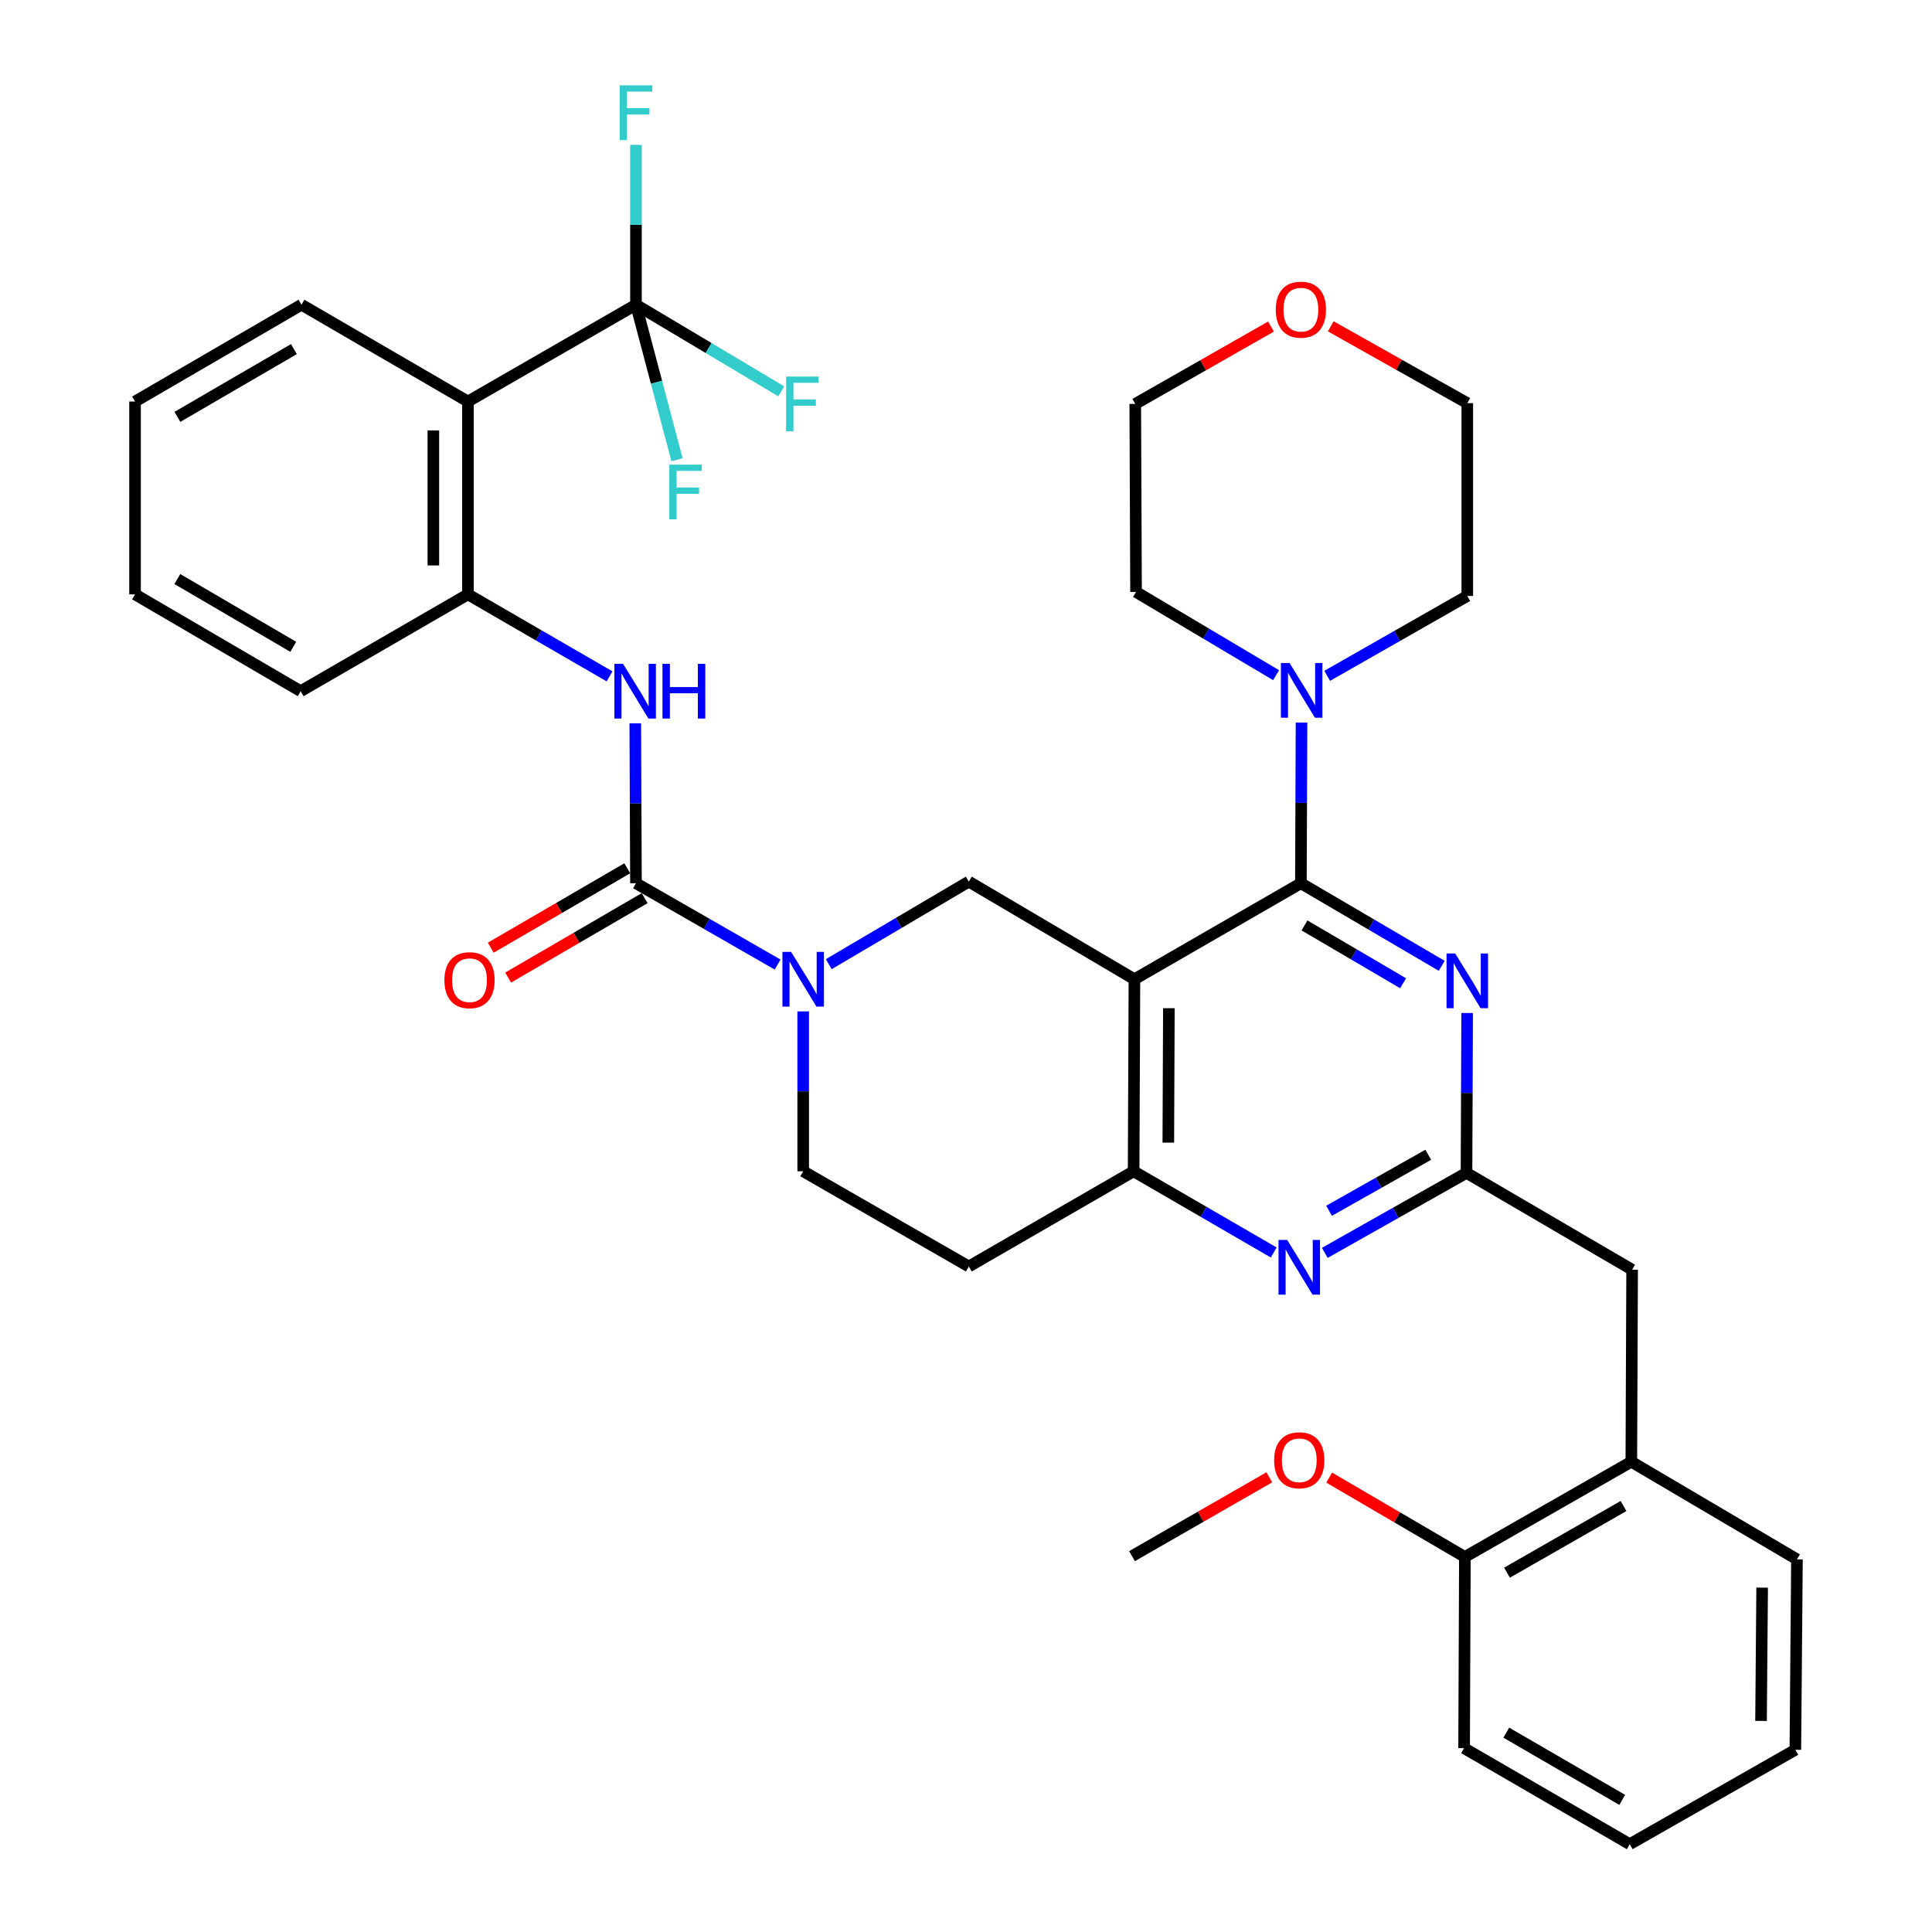 <?xml version='1.0' encoding='iso-8859-1'?>
<svg version='1.1' baseProfile='full'
              xmlns='http://www.w3.org/2000/svg'
                      xmlns:rdkit='http://www.rdkit.org/xml'
                      xmlns:xlink='http://www.w3.org/1999/xlink'
                  xml:space='preserve'
width='1000px' height='1000px' viewBox='0 0 1000 1000'>
<!-- END OF HEADER -->
<rect style='opacity:1.0;fill:#FFFFFF;stroke:none' width='1000' height='1000' x='0' y='0'> </rect>
<path class='bond-0' d='M 587.181,506.853 L 673.338,457.154' style='fill:none;fill-rule:evenodd;stroke:#000000;stroke-width:6px;stroke-linecap:butt;stroke-linejoin:miter;stroke-opacity:1' />
<path class='bond-7' d='M 587.181,506.853 L 586.763,606.249' style='fill:none;fill-rule:evenodd;stroke:#000000;stroke-width:6px;stroke-linecap:butt;stroke-linejoin:miter;stroke-opacity:1' />
<path class='bond-7' d='M 605.01,521.837 L 604.717,591.415' style='fill:none;fill-rule:evenodd;stroke:#000000;stroke-width:6px;stroke-linecap:butt;stroke-linejoin:miter;stroke-opacity:1' />
<path class='bond-8' d='M 587.181,506.853 L 501.461,456.319' style='fill:none;fill-rule:evenodd;stroke:#000000;stroke-width:6px;stroke-linecap:butt;stroke-linejoin:miter;stroke-opacity:1' />
<path class='bond-2' d='M 673.338,457.154 L 709.783,478.534' style='fill:none;fill-rule:evenodd;stroke:#000000;stroke-width:6px;stroke-linecap:butt;stroke-linejoin:miter;stroke-opacity:1' />
<path class='bond-2' d='M 709.783,478.534 L 746.229,499.913' style='fill:none;fill-rule:evenodd;stroke:#0000FF;stroke-width:6px;stroke-linecap:butt;stroke-linejoin:miter;stroke-opacity:1' />
<path class='bond-2' d='M 675.219,479 L 700.731,493.966' style='fill:none;fill-rule:evenodd;stroke:#000000;stroke-width:6px;stroke-linecap:butt;stroke-linejoin:miter;stroke-opacity:1' />
<path class='bond-2' d='M 700.731,493.966 L 726.243,508.931' style='fill:none;fill-rule:evenodd;stroke:#0000FF;stroke-width:6px;stroke-linecap:butt;stroke-linejoin:miter;stroke-opacity:1' />
<path class='bond-11' d='M 673.338,457.154 L 673.504,415.575' style='fill:none;fill-rule:evenodd;stroke:#000000;stroke-width:6px;stroke-linecap:butt;stroke-linejoin:miter;stroke-opacity:1' />
<path class='bond-11' d='M 673.504,415.575 L 673.669,373.995' style='fill:none;fill-rule:evenodd;stroke:#0000FF;stroke-width:6px;stroke-linecap:butt;stroke-linejoin:miter;stroke-opacity:1' />
<path class='bond-1' d='M 329.177,457.154 L 365.836,478.204' style='fill:none;fill-rule:evenodd;stroke:#000000;stroke-width:6px;stroke-linecap:butt;stroke-linejoin:miter;stroke-opacity:1' />
<path class='bond-1' d='M 365.836,478.204 L 402.496,499.253' style='fill:none;fill-rule:evenodd;stroke:#0000FF;stroke-width:6px;stroke-linecap:butt;stroke-linejoin:miter;stroke-opacity:1' />
<path class='bond-10' d='M 329.177,457.154 L 328.999,415.778' style='fill:none;fill-rule:evenodd;stroke:#000000;stroke-width:6px;stroke-linecap:butt;stroke-linejoin:miter;stroke-opacity:1' />
<path class='bond-10' d='M 328.999,415.778 L 328.821,374.402' style='fill:none;fill-rule:evenodd;stroke:#0000FF;stroke-width:6px;stroke-linecap:butt;stroke-linejoin:miter;stroke-opacity:1' />
<path class='bond-17' d='M 324.679,449.421 L 289.347,469.969' style='fill:none;fill-rule:evenodd;stroke:#000000;stroke-width:6px;stroke-linecap:butt;stroke-linejoin:miter;stroke-opacity:1' />
<path class='bond-17' d='M 289.347,469.969 L 254.014,490.518' style='fill:none;fill-rule:evenodd;stroke:#FF0000;stroke-width:6px;stroke-linecap:butt;stroke-linejoin:miter;stroke-opacity:1' />
<path class='bond-17' d='M 333.674,464.887 L 298.341,485.435' style='fill:none;fill-rule:evenodd;stroke:#000000;stroke-width:6px;stroke-linecap:butt;stroke-linejoin:miter;stroke-opacity:1' />
<path class='bond-17' d='M 298.341,485.435 L 263.009,505.984' style='fill:none;fill-rule:evenodd;stroke:#FF0000;stroke-width:6px;stroke-linecap:butt;stroke-linejoin:miter;stroke-opacity:1' />
<path class='bond-5' d='M 759.397,524.322 L 759.227,565.698' style='fill:none;fill-rule:evenodd;stroke:#0000FF;stroke-width:6px;stroke-linecap:butt;stroke-linejoin:miter;stroke-opacity:1' />
<path class='bond-5' d='M 759.227,565.698 L 759.058,607.074' style='fill:none;fill-rule:evenodd;stroke:#000000;stroke-width:6px;stroke-linecap:butt;stroke-linejoin:miter;stroke-opacity:1' />
<path class='bond-3' d='M 428.959,499.055 L 465.21,477.687' style='fill:none;fill-rule:evenodd;stroke:#0000FF;stroke-width:6px;stroke-linecap:butt;stroke-linejoin:miter;stroke-opacity:1' />
<path class='bond-3' d='M 465.21,477.687 L 501.461,456.319' style='fill:none;fill-rule:evenodd;stroke:#000000;stroke-width:6px;stroke-linecap:butt;stroke-linejoin:miter;stroke-opacity:1' />
<path class='bond-38' d='M 415.731,523.497 L 415.731,564.873' style='fill:none;fill-rule:evenodd;stroke:#0000FF;stroke-width:6px;stroke-linecap:butt;stroke-linejoin:miter;stroke-opacity:1' />
<path class='bond-38' d='M 415.731,564.873 L 415.731,606.249' style='fill:none;fill-rule:evenodd;stroke:#000000;stroke-width:6px;stroke-linecap:butt;stroke-linejoin:miter;stroke-opacity:1' />
<path class='bond-4' d='M 329.177,157.721 L 242.195,207.827' style='fill:none;fill-rule:evenodd;stroke:#000000;stroke-width:6px;stroke-linecap:butt;stroke-linejoin:miter;stroke-opacity:1' />
<path class='bond-19' d='M 329.177,157.721 L 366.777,180.138' style='fill:none;fill-rule:evenodd;stroke:#000000;stroke-width:6px;stroke-linecap:butt;stroke-linejoin:miter;stroke-opacity:1' />
<path class='bond-19' d='M 366.777,180.138 L 404.377,202.555' style='fill:none;fill-rule:evenodd;stroke:#33CCCC;stroke-width:6px;stroke-linecap:butt;stroke-linejoin:miter;stroke-opacity:1' />
<path class='bond-20' d='M 329.177,157.721 L 329.177,116.346' style='fill:none;fill-rule:evenodd;stroke:#000000;stroke-width:6px;stroke-linecap:butt;stroke-linejoin:miter;stroke-opacity:1' />
<path class='bond-20' d='M 329.177,116.346 L 329.177,74.97' style='fill:none;fill-rule:evenodd;stroke:#33CCCC;stroke-width:6px;stroke-linecap:butt;stroke-linejoin:miter;stroke-opacity:1' />
<path class='bond-21' d='M 329.177,157.721 L 339.802,197.849' style='fill:none;fill-rule:evenodd;stroke:#000000;stroke-width:6px;stroke-linecap:butt;stroke-linejoin:miter;stroke-opacity:1' />
<path class='bond-21' d='M 339.802,197.849 L 350.428,237.977' style='fill:none;fill-rule:evenodd;stroke:#33CCCC;stroke-width:6px;stroke-linecap:butt;stroke-linejoin:miter;stroke-opacity:1' />
<path class='bond-14' d='M 759.058,607.074 L 844.787,657.2' style='fill:none;fill-rule:evenodd;stroke:#000000;stroke-width:6px;stroke-linecap:butt;stroke-linejoin:miter;stroke-opacity:1' />
<path class='bond-37' d='M 759.058,607.074 L 722.388,627.778' style='fill:none;fill-rule:evenodd;stroke:#000000;stroke-width:6px;stroke-linecap:butt;stroke-linejoin:miter;stroke-opacity:1' />
<path class='bond-37' d='M 722.388,627.778 L 685.718,648.481' style='fill:none;fill-rule:evenodd;stroke:#0000FF;stroke-width:6px;stroke-linecap:butt;stroke-linejoin:miter;stroke-opacity:1' />
<path class='bond-37' d='M 739.261,597.705 L 713.592,612.198' style='fill:none;fill-rule:evenodd;stroke:#000000;stroke-width:6px;stroke-linecap:butt;stroke-linejoin:miter;stroke-opacity:1' />
<path class='bond-37' d='M 713.592,612.198 L 687.923,626.69' style='fill:none;fill-rule:evenodd;stroke:#0000FF;stroke-width:6px;stroke-linecap:butt;stroke-linejoin:miter;stroke-opacity:1' />
<path class='bond-6' d='M 242.195,207.827 L 242.195,307.642' style='fill:none;fill-rule:evenodd;stroke:#000000;stroke-width:6px;stroke-linecap:butt;stroke-linejoin:miter;stroke-opacity:1' />
<path class='bond-6' d='M 224.303,222.8 L 224.303,292.669' style='fill:none;fill-rule:evenodd;stroke:#000000;stroke-width:6px;stroke-linecap:butt;stroke-linejoin:miter;stroke-opacity:1' />
<path class='bond-23' d='M 242.195,207.827 L 156.047,157.721' style='fill:none;fill-rule:evenodd;stroke:#000000;stroke-width:6px;stroke-linecap:butt;stroke-linejoin:miter;stroke-opacity:1' />
<path class='bond-9' d='M 586.763,606.249 L 623.02,627.267' style='fill:none;fill-rule:evenodd;stroke:#000000;stroke-width:6px;stroke-linecap:butt;stroke-linejoin:miter;stroke-opacity:1' />
<path class='bond-9' d='M 623.02,627.267 L 659.276,648.285' style='fill:none;fill-rule:evenodd;stroke:#0000FF;stroke-width:6px;stroke-linecap:butt;stroke-linejoin:miter;stroke-opacity:1' />
<path class='bond-13' d='M 586.763,606.249 L 501.461,655.53' style='fill:none;fill-rule:evenodd;stroke:#000000;stroke-width:6px;stroke-linecap:butt;stroke-linejoin:miter;stroke-opacity:1' />
<path class='bond-12' d='M 315.509,350.091 L 278.852,328.866' style='fill:none;fill-rule:evenodd;stroke:#0000FF;stroke-width:6px;stroke-linecap:butt;stroke-linejoin:miter;stroke-opacity:1' />
<path class='bond-12' d='M 278.852,328.866 L 242.195,307.642' style='fill:none;fill-rule:evenodd;stroke:#000000;stroke-width:6px;stroke-linecap:butt;stroke-linejoin:miter;stroke-opacity:1' />
<path class='bond-25' d='M 660.503,349.476 L 624.259,327.938' style='fill:none;fill-rule:evenodd;stroke:#0000FF;stroke-width:6px;stroke-linecap:butt;stroke-linejoin:miter;stroke-opacity:1' />
<path class='bond-25' d='M 624.259,327.938 L 588.016,306.399' style='fill:none;fill-rule:evenodd;stroke:#000000;stroke-width:6px;stroke-linecap:butt;stroke-linejoin:miter;stroke-opacity:1' />
<path class='bond-26' d='M 686.943,349.811 L 723.204,329.139' style='fill:none;fill-rule:evenodd;stroke:#0000FF;stroke-width:6px;stroke-linecap:butt;stroke-linejoin:miter;stroke-opacity:1' />
<path class='bond-26' d='M 723.204,329.139 L 759.465,308.467' style='fill:none;fill-rule:evenodd;stroke:#000000;stroke-width:6px;stroke-linecap:butt;stroke-linejoin:miter;stroke-opacity:1' />
<path class='bond-27' d='M 242.195,307.642 L 155.63,357.757' style='fill:none;fill-rule:evenodd;stroke:#000000;stroke-width:6px;stroke-linecap:butt;stroke-linejoin:miter;stroke-opacity:1' />
<path class='bond-15' d='M 501.461,655.53 L 415.731,606.249' style='fill:none;fill-rule:evenodd;stroke:#000000;stroke-width:6px;stroke-linecap:butt;stroke-linejoin:miter;stroke-opacity:1' />
<path class='bond-16' d='M 844.787,657.2 L 844.37,756.587' style='fill:none;fill-rule:evenodd;stroke:#000000;stroke-width:6px;stroke-linecap:butt;stroke-linejoin:miter;stroke-opacity:1' />
<path class='bond-18' d='M 844.37,756.587 L 758.223,805.868' style='fill:none;fill-rule:evenodd;stroke:#000000;stroke-width:6px;stroke-linecap:butt;stroke-linejoin:miter;stroke-opacity:1' />
<path class='bond-18' d='M 840.332,779.509 L 780.029,814.006' style='fill:none;fill-rule:evenodd;stroke:#000000;stroke-width:6px;stroke-linecap:butt;stroke-linejoin:miter;stroke-opacity:1' />
<path class='bond-28' d='M 844.37,756.587 L 930.1,807.12' style='fill:none;fill-rule:evenodd;stroke:#000000;stroke-width:6px;stroke-linecap:butt;stroke-linejoin:miter;stroke-opacity:1' />
<path class='bond-24' d='M 758.223,805.868 L 723.099,785.335' style='fill:none;fill-rule:evenodd;stroke:#000000;stroke-width:6px;stroke-linecap:butt;stroke-linejoin:miter;stroke-opacity:1' />
<path class='bond-24' d='M 723.099,785.335 L 687.976,764.803' style='fill:none;fill-rule:evenodd;stroke:#FF0000;stroke-width:6px;stroke-linecap:butt;stroke-linejoin:miter;stroke-opacity:1' />
<path class='bond-31' d='M 758.223,805.868 L 757.815,904.847' style='fill:none;fill-rule:evenodd;stroke:#000000;stroke-width:6px;stroke-linecap:butt;stroke-linejoin:miter;stroke-opacity:1' />
<path class='bond-22' d='M 657.871,169.022 L 622.74,189.046' style='fill:none;fill-rule:evenodd;stroke:#FF0000;stroke-width:6px;stroke-linecap:butt;stroke-linejoin:miter;stroke-opacity:1' />
<path class='bond-22' d='M 622.74,189.046 L 587.608,209.07' style='fill:none;fill-rule:evenodd;stroke:#000000;stroke-width:6px;stroke-linecap:butt;stroke-linejoin:miter;stroke-opacity:1' />
<path class='bond-39' d='M 688.809,168.912 L 724.137,188.792' style='fill:none;fill-rule:evenodd;stroke:#FF0000;stroke-width:6px;stroke-linecap:butt;stroke-linejoin:miter;stroke-opacity:1' />
<path class='bond-39' d='M 724.137,188.792 L 759.465,208.672' style='fill:none;fill-rule:evenodd;stroke:#000000;stroke-width:6px;stroke-linecap:butt;stroke-linejoin:miter;stroke-opacity:1' />
<path class='bond-41' d='M 156.047,157.721 L 69.9,207.827' style='fill:none;fill-rule:evenodd;stroke:#000000;stroke-width:6px;stroke-linecap:butt;stroke-linejoin:miter;stroke-opacity:1' />
<path class='bond-41' d='M 152.121,180.703 L 91.818,215.777' style='fill:none;fill-rule:evenodd;stroke:#000000;stroke-width:6px;stroke-linecap:butt;stroke-linejoin:miter;stroke-opacity:1' />
<path class='bond-32' d='M 656.998,764.649 L 621.468,785.05' style='fill:none;fill-rule:evenodd;stroke:#FF0000;stroke-width:6px;stroke-linecap:butt;stroke-linejoin:miter;stroke-opacity:1' />
<path class='bond-32' d='M 621.468,785.05 L 585.938,805.45' style='fill:none;fill-rule:evenodd;stroke:#000000;stroke-width:6px;stroke-linecap:butt;stroke-linejoin:miter;stroke-opacity:1' />
<path class='bond-29' d='M 588.016,306.399 L 587.608,209.07' style='fill:none;fill-rule:evenodd;stroke:#000000;stroke-width:6px;stroke-linecap:butt;stroke-linejoin:miter;stroke-opacity:1' />
<path class='bond-30' d='M 759.465,308.467 L 759.465,208.672' style='fill:none;fill-rule:evenodd;stroke:#000000;stroke-width:6px;stroke-linecap:butt;stroke-linejoin:miter;stroke-opacity:1' />
<path class='bond-34' d='M 155.63,357.757 L 69.9,307.642' style='fill:none;fill-rule:evenodd;stroke:#000000;stroke-width:6px;stroke-linecap:butt;stroke-linejoin:miter;stroke-opacity:1' />
<path class='bond-34' d='M 151.8,334.794 L 91.789,299.713' style='fill:none;fill-rule:evenodd;stroke:#000000;stroke-width:6px;stroke-linecap:butt;stroke-linejoin:miter;stroke-opacity:1' />
<path class='bond-35' d='M 930.1,807.12 L 929.275,905.682' style='fill:none;fill-rule:evenodd;stroke:#000000;stroke-width:6px;stroke-linecap:butt;stroke-linejoin:miter;stroke-opacity:1' />
<path class='bond-35' d='M 912.085,821.755 L 911.508,890.748' style='fill:none;fill-rule:evenodd;stroke:#000000;stroke-width:6px;stroke-linecap:butt;stroke-linejoin:miter;stroke-opacity:1' />
<path class='bond-40' d='M 757.815,904.847 L 843.545,954.545' style='fill:none;fill-rule:evenodd;stroke:#000000;stroke-width:6px;stroke-linecap:butt;stroke-linejoin:miter;stroke-opacity:1' />
<path class='bond-40' d='M 779.648,896.823 L 839.659,931.612' style='fill:none;fill-rule:evenodd;stroke:#000000;stroke-width:6px;stroke-linecap:butt;stroke-linejoin:miter;stroke-opacity:1' />
<path class='bond-33' d='M 69.9,207.827 L 69.9,307.642' style='fill:none;fill-rule:evenodd;stroke:#000000;stroke-width:6px;stroke-linecap:butt;stroke-linejoin:miter;stroke-opacity:1' />
<path class='bond-36' d='M 929.275,905.682 L 843.545,954.545' style='fill:none;fill-rule:evenodd;stroke:#000000;stroke-width:6px;stroke-linecap:butt;stroke-linejoin:miter;stroke-opacity:1' />
<path  class='atom-3' d='M 753.205 493.518
L 762.485 508.518
Q 763.405 509.998, 764.885 512.678
Q 766.365 515.358, 766.445 515.518
L 766.445 493.518
L 770.205 493.518
L 770.205 521.838
L 766.325 521.838
L 756.365 505.438
Q 755.205 503.518, 753.965 501.318
Q 752.765 499.118, 752.405 498.438
L 752.405 521.838
L 748.725 521.838
L 748.725 493.518
L 753.205 493.518
' fill='#0000FF'/>
<path  class='atom-4' d='M 409.471 492.693
L 418.751 507.693
Q 419.671 509.173, 421.151 511.853
Q 422.631 514.533, 422.711 514.693
L 422.711 492.693
L 426.471 492.693
L 426.471 521.013
L 422.591 521.013
L 412.631 504.613
Q 411.471 502.693, 410.231 500.493
Q 409.031 498.293, 408.671 497.613
L 408.671 521.013
L 404.991 521.013
L 404.991 492.693
L 409.471 492.693
' fill='#0000FF'/>
<path  class='atom-10' d='M 666.233 641.788
L 675.513 656.788
Q 676.433 658.268, 677.913 660.948
Q 679.393 663.628, 679.473 663.788
L 679.473 641.788
L 683.233 641.788
L 683.233 670.108
L 679.353 670.108
L 669.393 653.708
Q 668.233 651.788, 666.993 649.588
Q 665.793 647.388, 665.433 646.708
L 665.433 670.108
L 661.753 670.108
L 661.753 641.788
L 666.233 641.788
' fill='#0000FF'/>
<path  class='atom-11' d='M 322.489 343.597
L 331.769 358.597
Q 332.689 360.077, 334.169 362.757
Q 335.649 365.437, 335.729 365.597
L 335.729 343.597
L 339.489 343.597
L 339.489 371.917
L 335.609 371.917
L 325.649 355.517
Q 324.489 353.597, 323.249 351.397
Q 322.049 349.197, 321.689 348.517
L 321.689 371.917
L 318.009 371.917
L 318.009 343.597
L 322.489 343.597
' fill='#0000FF'/>
<path  class='atom-11' d='M 342.889 343.597
L 346.729 343.597
L 346.729 355.637
L 361.209 355.637
L 361.209 343.597
L 365.049 343.597
L 365.049 371.917
L 361.209 371.917
L 361.209 358.837
L 346.729 358.837
L 346.729 371.917
L 342.889 371.917
L 342.889 343.597
' fill='#0000FF'/>
<path  class='atom-12' d='M 667.476 343.18
L 676.756 358.18
Q 677.676 359.66, 679.156 362.34
Q 680.636 365.02, 680.716 365.18
L 680.716 343.18
L 684.476 343.18
L 684.476 371.5
L 680.596 371.5
L 670.636 355.1
Q 669.476 353.18, 668.236 350.98
Q 667.036 348.78, 666.676 348.1
L 666.676 371.5
L 662.996 371.5
L 662.996 343.18
L 667.476 343.18
' fill='#0000FF'/>
<path  class='atom-18' d='M 230.02 507.34
Q 230.02 500.54, 233.38 496.74
Q 236.74 492.94, 243.02 492.94
Q 249.3 492.94, 252.66 496.74
Q 256.02 500.54, 256.02 507.34
Q 256.02 514.22, 252.62 518.14
Q 249.22 522.02, 243.02 522.02
Q 236.78 522.02, 233.38 518.14
Q 230.02 514.26, 230.02 507.34
M 243.02 518.82
Q 247.34 518.82, 249.66 515.94
Q 252.02 513.02, 252.02 507.34
Q 252.02 501.78, 249.66 498.98
Q 247.34 496.14, 243.02 496.14
Q 238.7 496.14, 236.34 498.94
Q 234.02 501.74, 234.02 507.34
Q 234.02 513.06, 236.34 515.94
Q 238.7 518.82, 243.02 518.82
' fill='#FF0000'/>
<path  class='atom-20' d='M 406.884 194.91
L 423.724 194.91
L 423.724 198.15
L 410.684 198.15
L 410.684 206.75
L 422.284 206.75
L 422.284 210.03
L 410.684 210.03
L 410.684 223.23
L 406.884 223.23
L 406.884 194.91
' fill='#33CCCC'/>
<path  class='atom-21' d='M 320.757 44.165
L 337.597 44.165
L 337.597 47.405
L 324.557 47.405
L 324.557 56.005
L 336.157 56.005
L 336.157 59.285
L 324.557 59.285
L 324.557 72.485
L 320.757 72.485
L 320.757 44.165
' fill='#33CCCC'/>
<path  class='atom-22' d='M 346.421 240.483
L 363.261 240.483
L 363.261 243.723
L 350.221 243.723
L 350.221 252.323
L 361.821 252.323
L 361.821 255.603
L 350.221 255.603
L 350.221 268.803
L 346.421 268.803
L 346.421 240.483
' fill='#33CCCC'/>
<path  class='atom-23' d='M 660.338 160.286
Q 660.338 153.486, 663.698 149.686
Q 667.058 145.886, 673.338 145.886
Q 679.618 145.886, 682.978 149.686
Q 686.338 153.486, 686.338 160.286
Q 686.338 167.166, 682.938 171.086
Q 679.538 174.966, 673.338 174.966
Q 667.098 174.966, 663.698 171.086
Q 660.338 167.206, 660.338 160.286
M 673.338 171.766
Q 677.658 171.766, 679.978 168.886
Q 682.338 165.966, 682.338 160.286
Q 682.338 154.726, 679.978 151.926
Q 677.658 149.086, 673.338 149.086
Q 669.018 149.086, 666.658 151.886
Q 664.338 154.686, 664.338 160.286
Q 664.338 166.006, 666.658 168.886
Q 669.018 171.766, 673.338 171.766
' fill='#FF0000'/>
<path  class='atom-25' d='M 659.493 755.832
Q 659.493 749.032, 662.853 745.232
Q 666.213 741.432, 672.493 741.432
Q 678.773 741.432, 682.133 745.232
Q 685.493 749.032, 685.493 755.832
Q 685.493 762.712, 682.093 766.632
Q 678.693 770.512, 672.493 770.512
Q 666.253 770.512, 662.853 766.632
Q 659.493 762.752, 659.493 755.832
M 672.493 767.312
Q 676.813 767.312, 679.133 764.432
Q 681.493 761.512, 681.493 755.832
Q 681.493 750.272, 679.133 747.472
Q 676.813 744.632, 672.493 744.632
Q 668.173 744.632, 665.813 747.432
Q 663.493 750.232, 663.493 755.832
Q 663.493 761.552, 665.813 764.432
Q 668.173 767.312, 672.493 767.312
' fill='#FF0000'/>
</svg>
